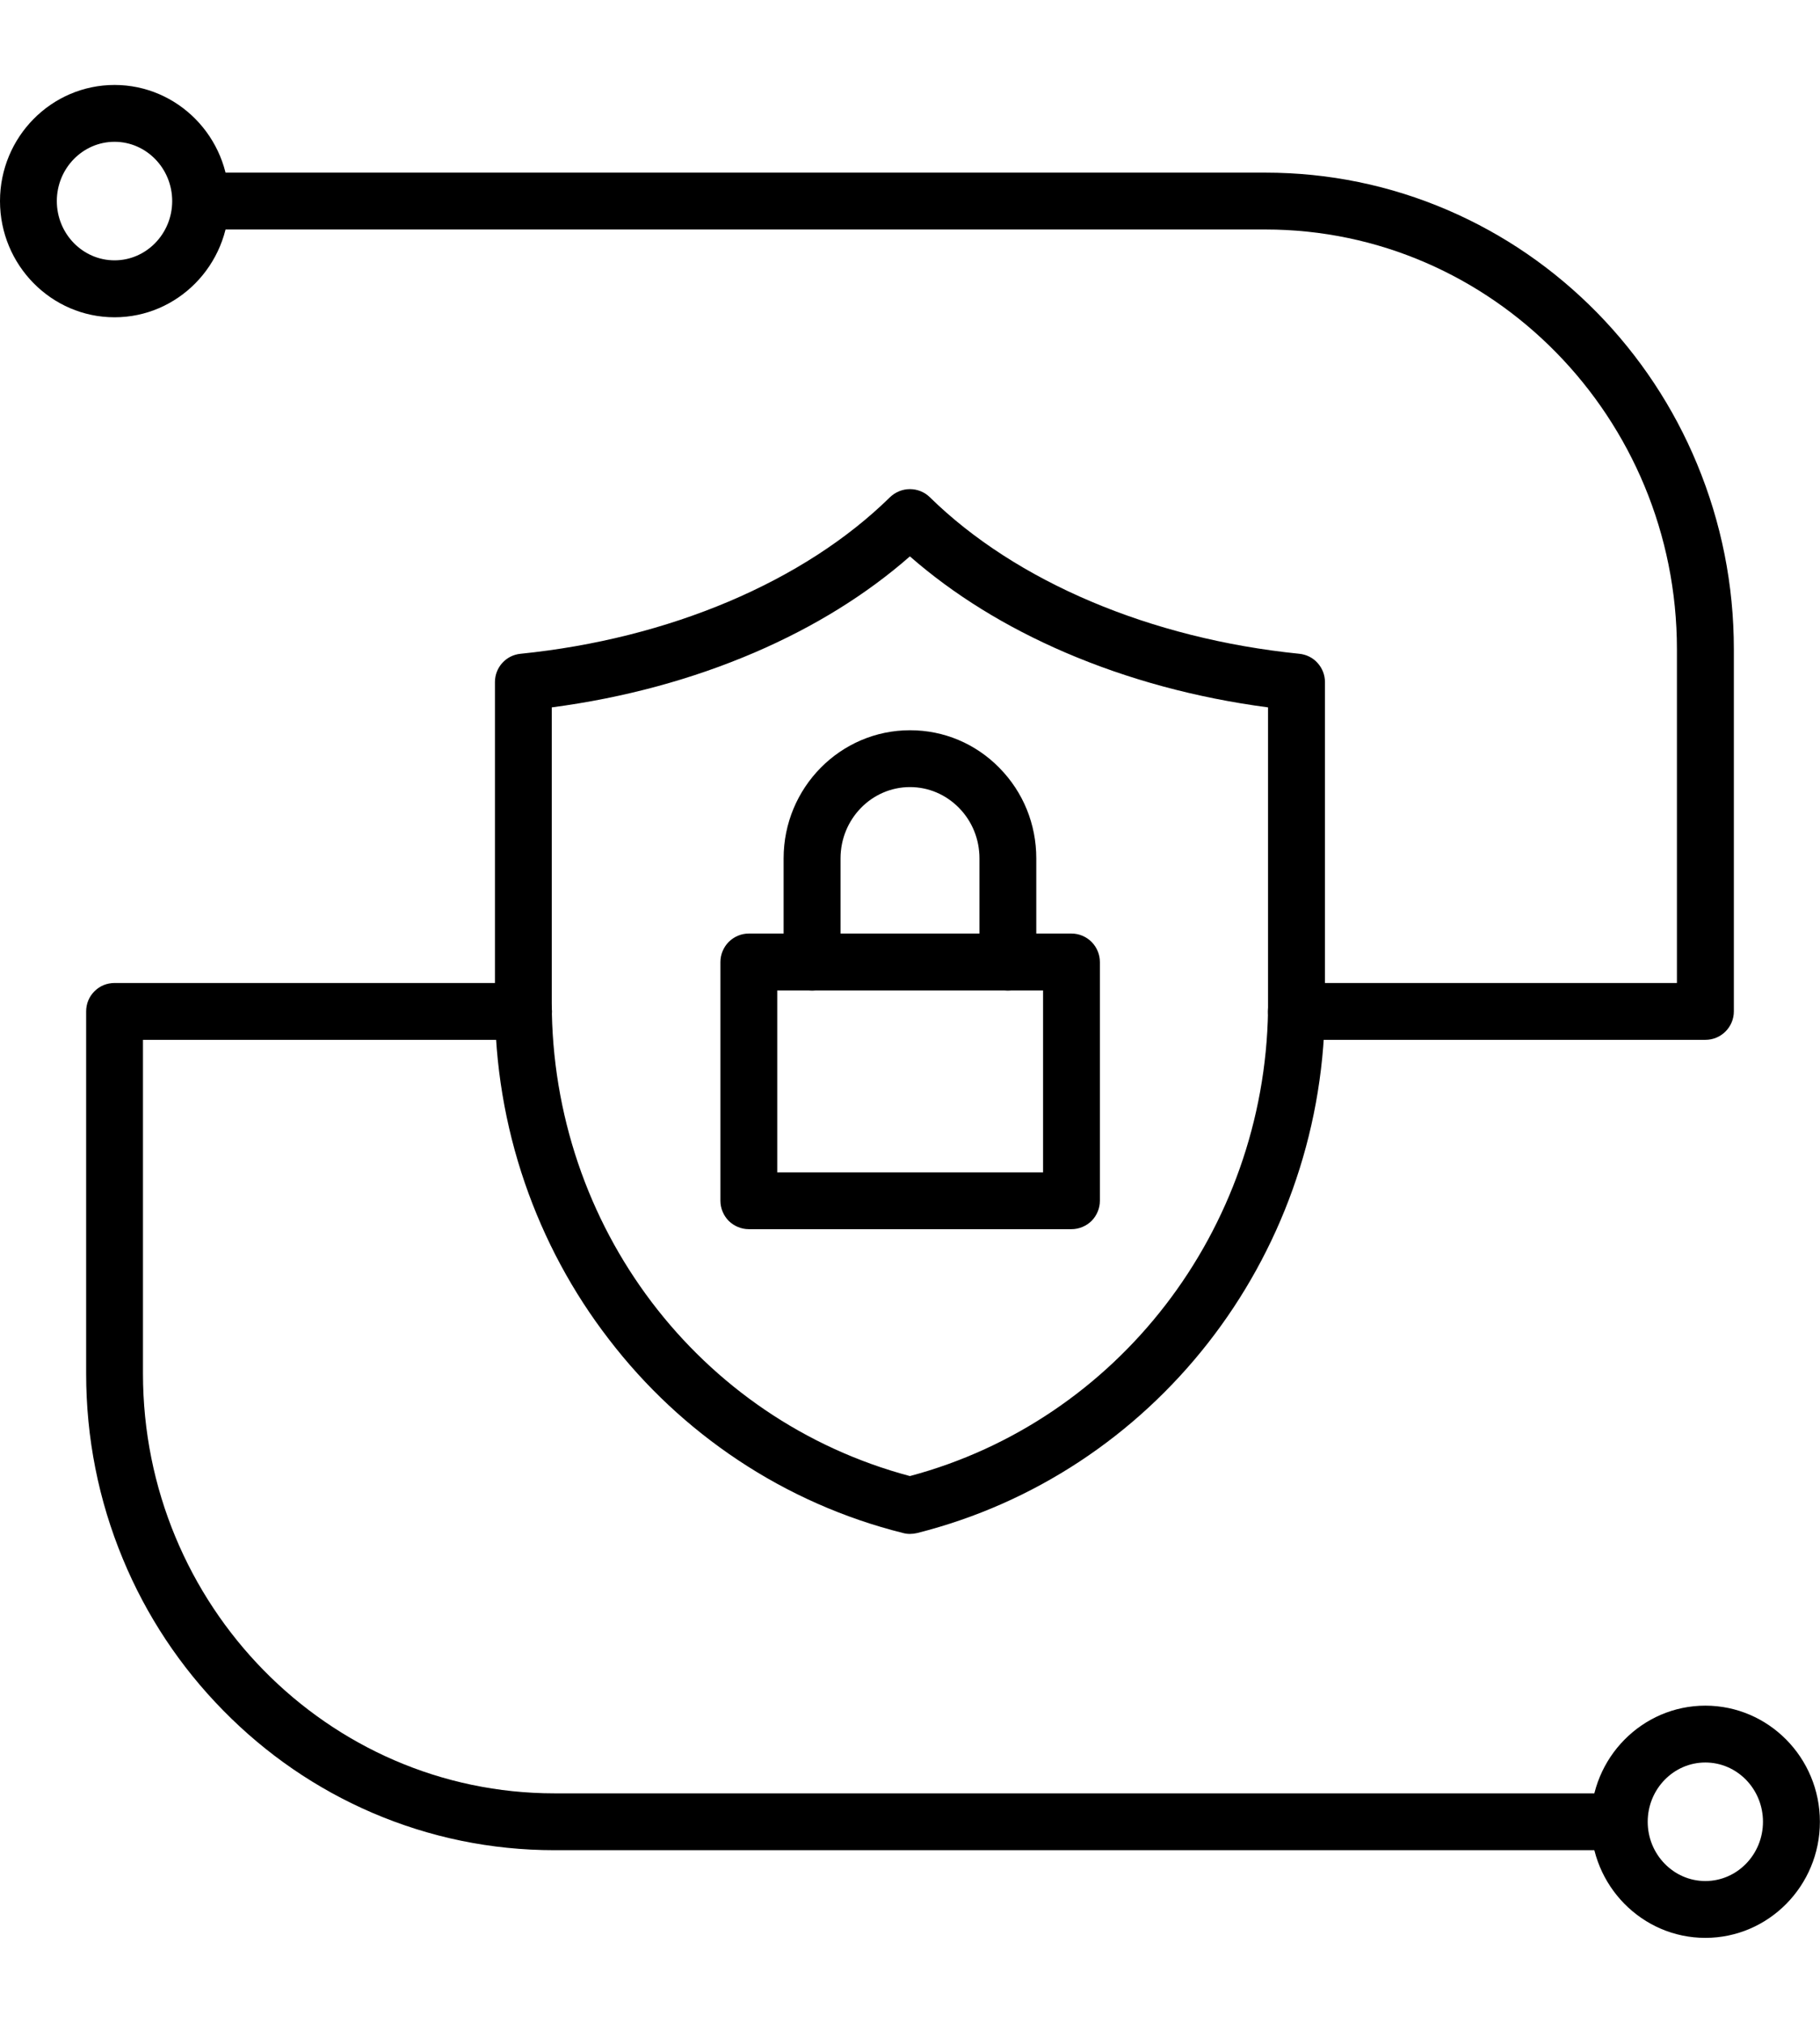 <svg width="18" height="20" viewBox="0 0 18 20" fill="none" xmlns="http://www.w3.org/2000/svg">
<path fill-rule="evenodd" clip-rule="evenodd" d="M8.999 15.166C8.976 15.166 8.953 15.163 8.931 15.157C8.35 15.012 7.798 14.768 7.299 14.436C6.812 14.112 6.382 13.711 6.023 13.243C5.663 12.777 5.383 12.255 5.191 11.697C4.994 11.124 4.894 10.522 4.895 9.915V6.744C4.895 6.599 5.004 6.478 5.148 6.464C6.619 6.315 7.952 5.751 8.802 4.916C8.855 4.865 8.926 4.836 8.999 4.836C9.073 4.836 9.144 4.865 9.196 4.916C10.047 5.751 11.379 6.315 12.851 6.464C12.92 6.471 12.985 6.503 13.031 6.555C13.078 6.607 13.104 6.674 13.104 6.744V9.915C13.104 9.946 13.104 9.976 13.103 10.006C13.063 12.453 11.404 14.571 9.068 15.158C9.045 15.163 9.022 15.166 8.999 15.166ZM5.457 6.994V9.915C5.457 12.123 6.91 14.037 8.999 14.594C11.053 14.046 12.505 12.165 12.541 9.996C12.541 9.969 12.541 9.942 12.541 9.915V6.994C11.83 6.9 11.157 6.718 10.537 6.452C9.946 6.198 9.43 5.878 8.999 5.501C8.569 5.878 8.053 6.198 7.462 6.452C6.842 6.718 6.168 6.9 5.457 6.994Z" fill="black"/>
<path fill-rule="evenodd" clip-rule="evenodd" d="M10.597 12.153H7.406C7.332 12.153 7.26 12.123 7.207 12.071C7.155 12.018 7.125 11.946 7.125 11.872V9.512C7.125 9.437 7.155 9.366 7.207 9.313C7.26 9.26 7.332 9.23 7.406 9.23H10.597C10.671 9.23 10.743 9.26 10.796 9.313C10.848 9.366 10.878 9.437 10.878 9.512V11.872C10.878 11.946 10.848 12.018 10.796 12.071C10.743 12.123 10.671 12.153 10.597 12.153ZM7.687 11.591H10.316V9.793H7.687V11.591Z" fill="black"/>
<path fill-rule="evenodd" clip-rule="evenodd" d="M9.968 9.794C9.894 9.794 9.822 9.765 9.769 9.712C9.717 9.659 9.687 9.588 9.687 9.513V8.487C9.687 8.298 9.615 8.12 9.484 7.987C9.354 7.855 9.182 7.782 9 7.782C8.621 7.782 8.313 8.098 8.313 8.487V9.513C8.313 9.588 8.283 9.659 8.231 9.712C8.178 9.765 8.106 9.794 8.032 9.794C7.957 9.794 7.886 9.765 7.833 9.712C7.78 9.659 7.75 9.588 7.75 9.513V8.487C7.75 7.788 8.311 7.22 9 7.22C9.335 7.22 9.649 7.352 9.885 7.593C10.12 7.832 10.249 8.149 10.249 8.487V9.513C10.249 9.588 10.22 9.659 10.167 9.712C10.114 9.765 10.043 9.794 9.968 9.794ZM1.133 3.137C0.508 3.137 0 2.621 0 1.988C0 1.355 0.508 0.84 1.133 0.84C1.757 0.84 2.265 1.355 2.265 1.988C2.265 2.621 1.757 3.137 1.133 3.137ZM1.133 1.402C0.818 1.402 0.562 1.665 0.562 1.988C0.562 2.311 0.818 2.574 1.133 2.574C1.447 2.574 1.703 2.311 1.703 1.988C1.703 1.665 1.447 1.402 1.133 1.402Z" fill="black"/>
<path fill-rule="evenodd" clip-rule="evenodd" d="M16.866 10.281H12.822C12.747 10.281 12.675 10.252 12.623 10.199C12.57 10.146 12.54 10.075 12.54 10C12.54 9.926 12.57 9.854 12.623 9.801C12.675 9.748 12.747 9.719 12.822 9.719H16.585V6.42C16.585 4.131 14.759 2.269 12.515 2.269H1.983C1.909 2.268 1.839 2.238 1.788 2.185C1.736 2.133 1.707 2.062 1.707 1.988C1.707 1.915 1.736 1.844 1.788 1.791C1.839 1.739 1.909 1.708 1.983 1.707H12.515C13.141 1.707 13.748 1.832 14.32 2.078C14.872 2.316 15.367 2.656 15.793 3.089C16.216 3.52 16.553 4.029 16.784 4.587C17.025 5.168 17.148 5.784 17.148 6.42V10C17.148 10.075 17.118 10.146 17.065 10.199C17.012 10.252 16.941 10.281 16.866 10.281ZM16.866 19.16C16.242 19.16 15.734 18.645 15.734 18.012C15.734 17.379 16.242 16.864 16.866 16.864C17.491 16.864 17.999 17.379 17.999 18.012C17.999 18.645 17.491 19.16 16.866 19.16ZM16.866 17.426C16.552 17.426 16.296 17.689 16.296 18.012C16.296 18.335 16.552 18.598 16.866 18.598C17.181 18.598 17.436 18.335 17.436 18.012C17.436 17.689 17.181 17.426 16.866 17.426Z" fill="black"/>
<path fill-rule="evenodd" clip-rule="evenodd" d="M16.016 18.293H5.484C4.858 18.293 4.251 18.168 3.679 17.922C3.127 17.684 2.632 17.344 2.207 16.911C1.783 16.48 1.446 15.972 1.215 15.413C0.974 14.832 0.852 14.216 0.852 13.581V10C0.852 9.963 0.859 9.926 0.873 9.892C0.887 9.858 0.908 9.827 0.934 9.801C0.96 9.775 0.991 9.754 1.025 9.74C1.059 9.726 1.096 9.719 1.133 9.719H5.177C5.252 9.719 5.324 9.748 5.376 9.801C5.429 9.854 5.459 9.925 5.459 10C5.459 10.075 5.429 10.146 5.376 10.199C5.324 10.252 5.252 10.281 5.177 10.281H1.414V13.581C1.414 15.869 3.24 17.731 5.484 17.731H16.016C16.09 17.732 16.16 17.762 16.212 17.815C16.263 17.867 16.292 17.938 16.292 18.012C16.292 18.085 16.263 18.156 16.212 18.209C16.16 18.261 16.09 18.292 16.016 18.293Z" fill="black"/>
</svg>
